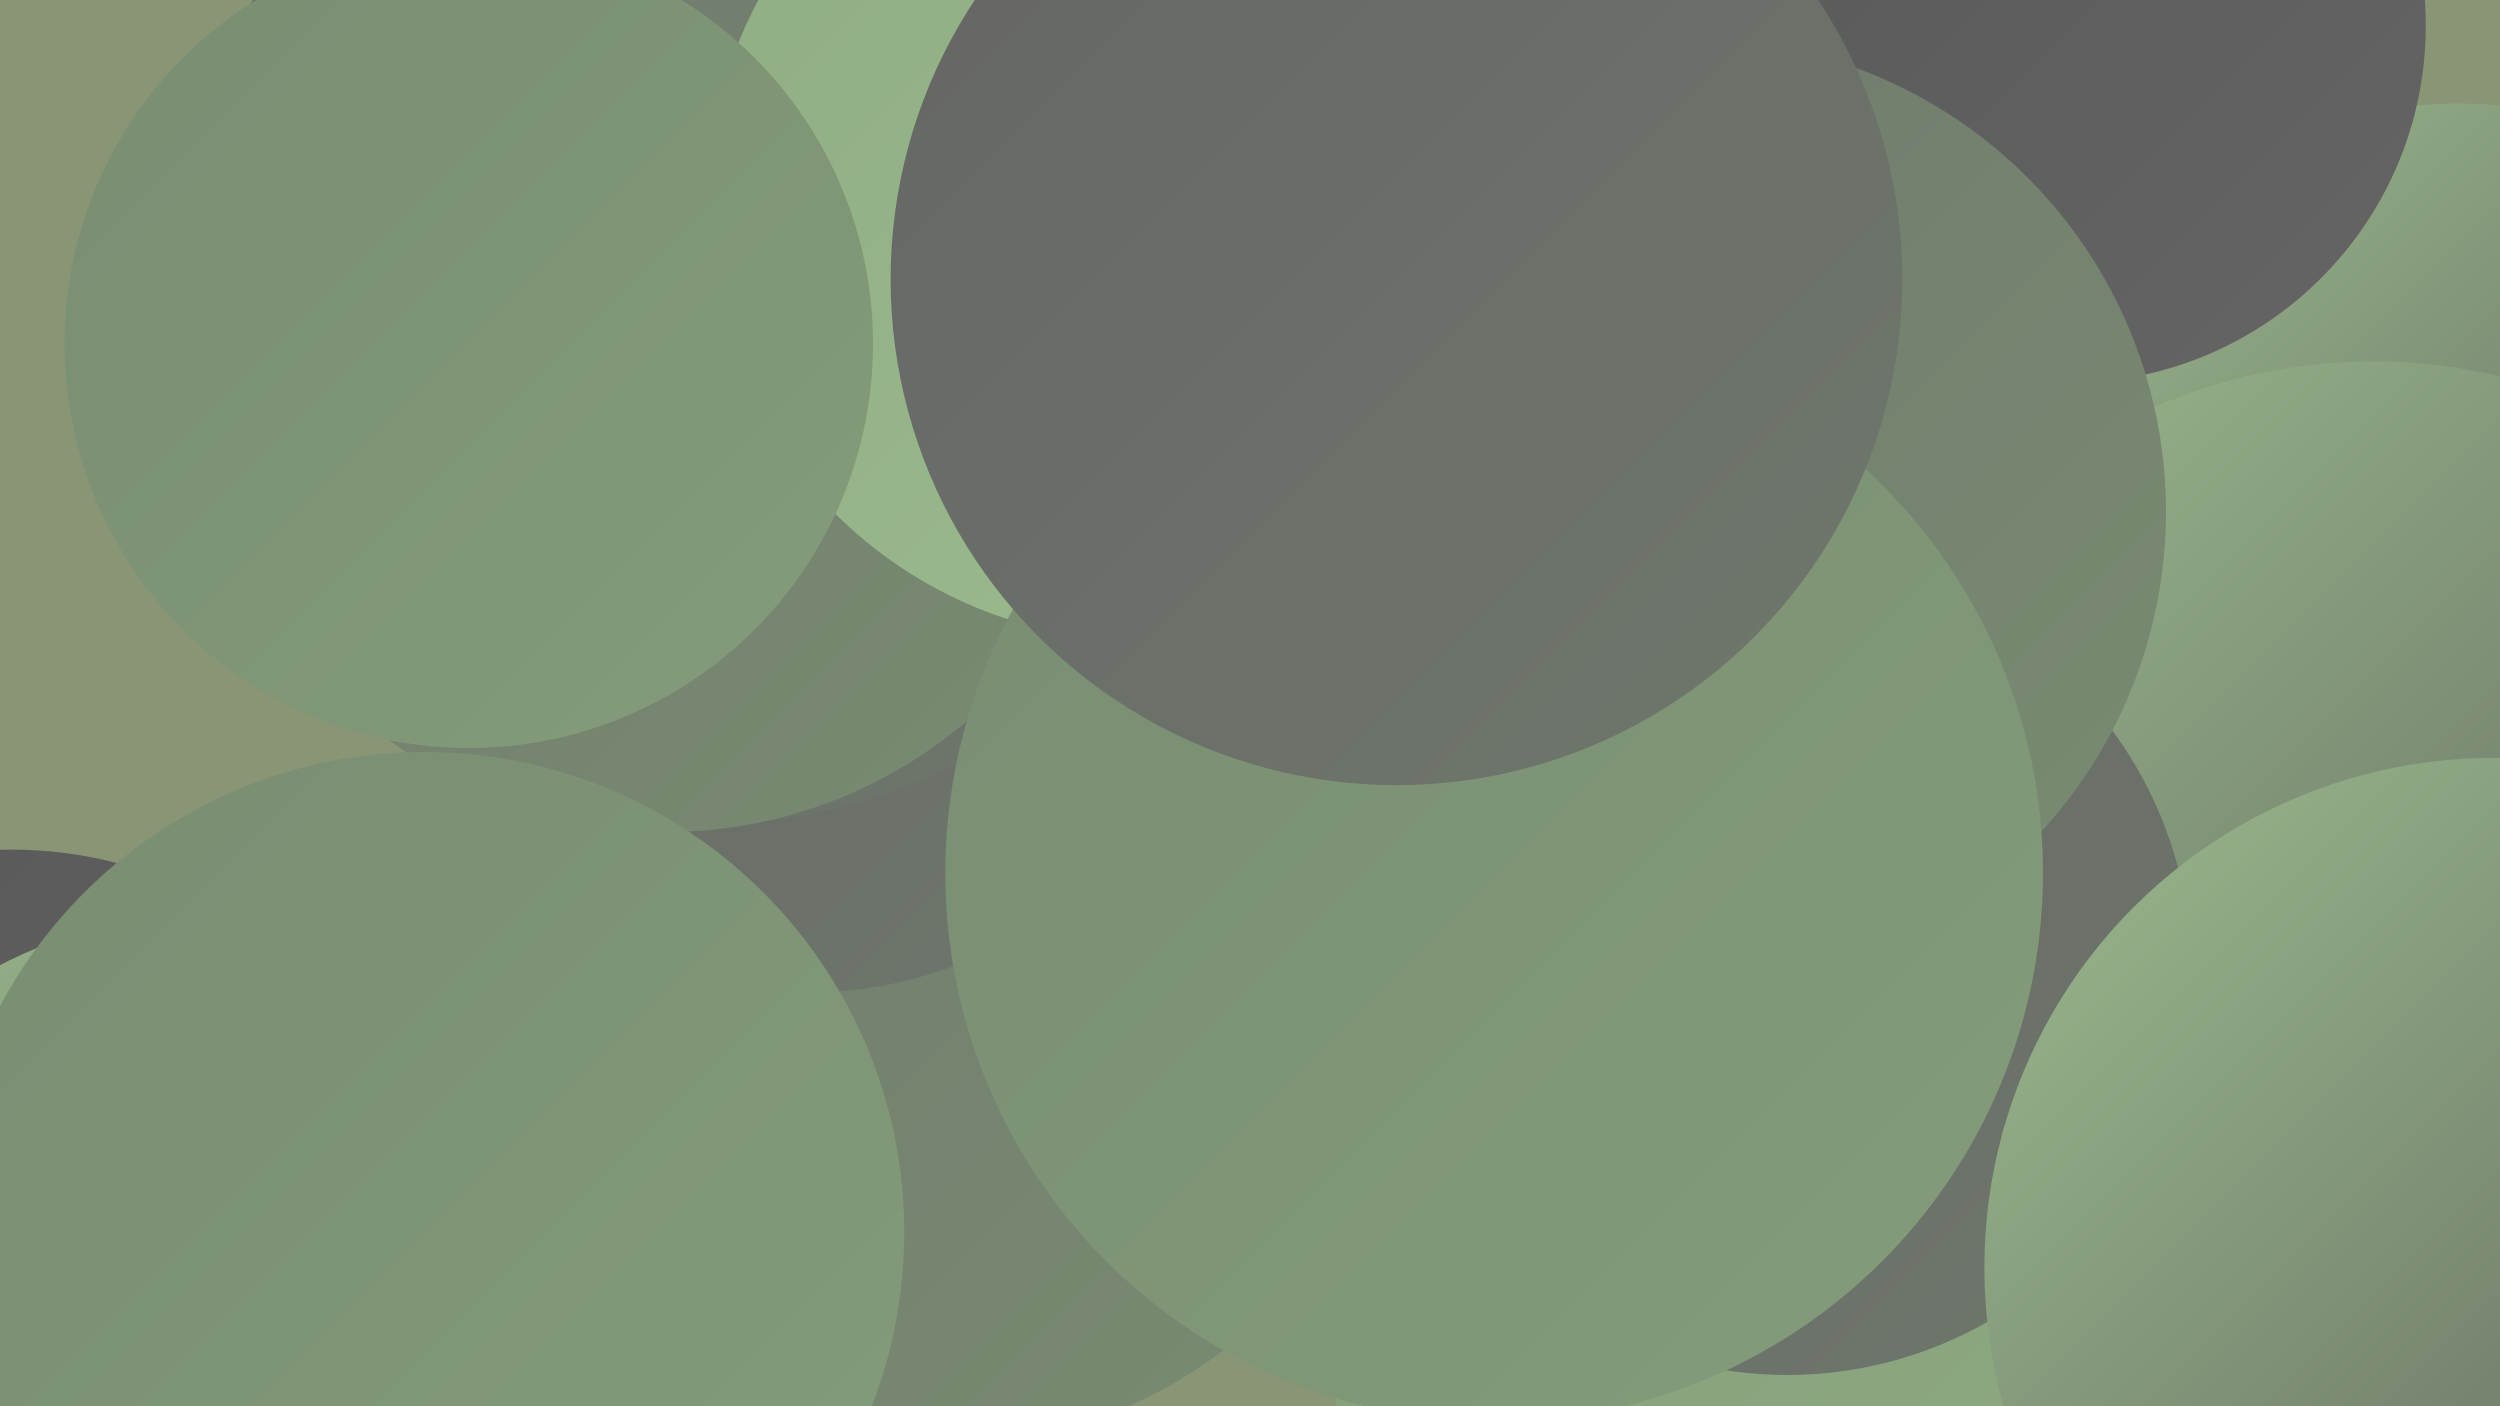 <?xml version="1.0" encoding="UTF-8"?><svg width="1280" height="720" xmlns="http://www.w3.org/2000/svg"><defs><linearGradient id="grad0" x1="0%" y1="0%" x2="100%" y2="100%"><stop offset="0%" style="stop-color:#585858;stop-opacity:1" /><stop offset="100%" style="stop-color:#656565;stop-opacity:1" /></linearGradient><linearGradient id="grad1" x1="0%" y1="0%" x2="100%" y2="100%"><stop offset="0%" style="stop-color:#656565;stop-opacity:1" /><stop offset="100%" style="stop-color:#6f786c;stop-opacity:1" /></linearGradient><linearGradient id="grad2" x1="0%" y1="0%" x2="100%" y2="100%"><stop offset="0%" style="stop-color:#6f786c;stop-opacity:1" /><stop offset="100%" style="stop-color:#798c72;stop-opacity:1" /></linearGradient><linearGradient id="grad3" x1="0%" y1="0%" x2="100%" y2="100%"><stop offset="0%" style="stop-color:#798c72;stop-opacity:1" /><stop offset="100%" style="stop-color:#849d7a;stop-opacity:1" /></linearGradient><linearGradient id="grad4" x1="0%" y1="0%" x2="100%" y2="100%"><stop offset="0%" style="stop-color:#849d7a;stop-opacity:1" /><stop offset="100%" style="stop-color:#90ad83;stop-opacity:1" /></linearGradient><linearGradient id="grad5" x1="0%" y1="0%" x2="100%" y2="100%"><stop offset="0%" style="stop-color:#90ad83;stop-opacity:1" /><stop offset="100%" style="stop-color:#9cbc8e;stop-opacity:1" /></linearGradient><linearGradient id="grad6" x1="0%" y1="0%" x2="100%" y2="100%"><stop offset="0%" style="stop-color:#9cbc8e;stop-opacity:1" /><stop offset="100%" style="stop-color:#585858;stop-opacity:1" /></linearGradient></defs><rect width="1280" height="720" fill="#8a9576" /><circle cx="1259" cy="271" r="218" fill="url(#grad6)" /><circle cx="6" cy="649" r="214" fill="url(#grad0)" /><circle cx="1215" cy="464" r="279" fill="url(#grad6)" /><circle cx="475" cy="490" r="252" fill="url(#grad2)" /><circle cx="415" cy="302" r="206" fill="url(#grad1)" /><circle cx="1059" cy="13" r="183" fill="url(#grad0)" /><circle cx="362" cy="147" r="275" fill="url(#grad1)" /><circle cx="107" cy="700" r="232" fill="url(#grad6)" /><circle cx="526" cy="91" r="194" fill="url(#grad6)" /><circle cx="915" cy="697" r="232" fill="url(#grad4)" /><circle cx="915" cy="497" r="207" fill="url(#grad1)" /><circle cx="589" cy="100" r="185" fill="url(#grad1)" /><circle cx="341" cy="189" r="237" fill="url(#grad2)" /><circle cx="867" cy="262" r="242" fill="url(#grad2)" /><circle cx="585" cy="105" r="223" fill="url(#grad5)" /><circle cx="217" cy="631" r="246" fill="url(#grad3)" /><circle cx="765" cy="447" r="281" fill="url(#grad3)" /><circle cx="1277" cy="649" r="261" fill="url(#grad6)" /><circle cx="240" cy="176" r="207" fill="url(#grad3)" /><circle cx="715" cy="143" r="259" fill="url(#grad1)" /></svg>